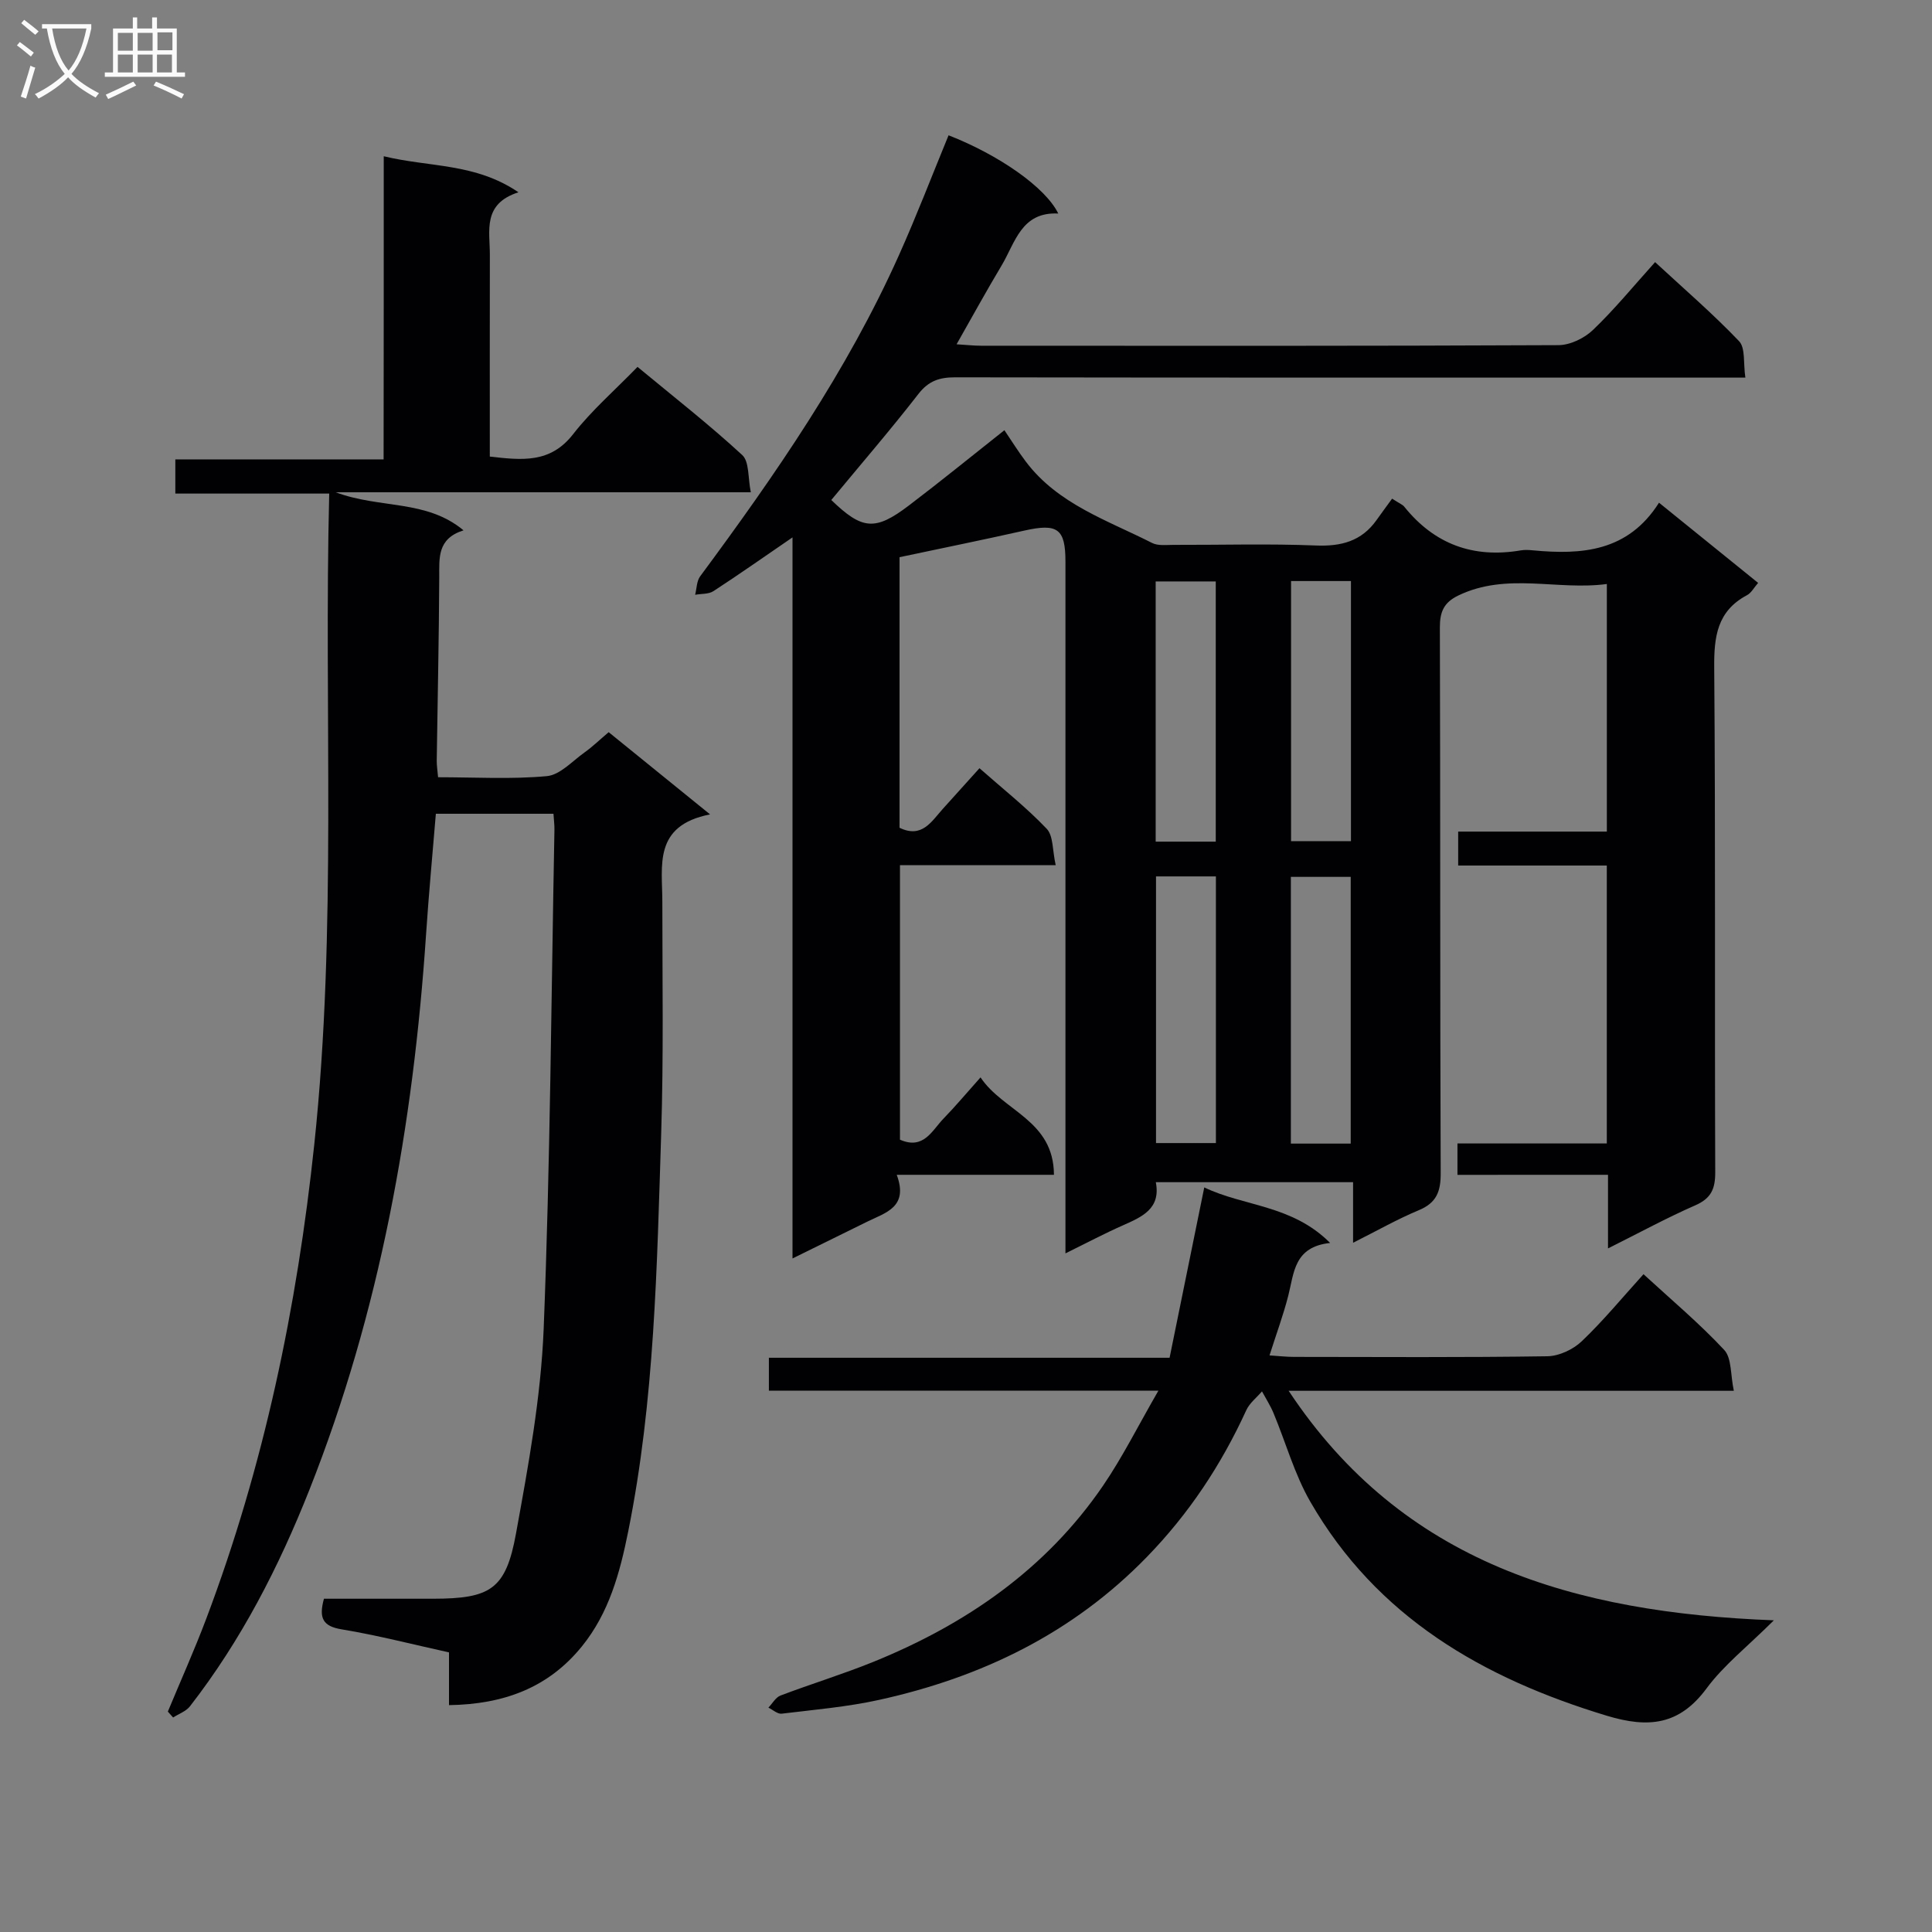 <svg enable-background="new 0 0 400 400" viewBox="0 0 400 400" xmlns="http://www.w3.org/2000/svg"><rect x="0" y="0" width="400" height="400" fill="#808080" stroke="none"/><g fill="#010104"><path d="m301.75 243.24c0-2.43 0-4.08 0-6.5h30.92c0-19.51 0-38.25 0-57.54-10.34 0-20.42 0-30.77 0 0-2.48 0-4.42 0-7.03h30.78c0-17.26 0-33.85 0-51.26-10.26 1.39-20.68-2.47-30.75 2.38-3 1.45-3.83 3.38-3.82 6.62.12 37.66.02 75.32.17 112.98.02 3.83-.88 6.16-4.55 7.68-4.42 1.84-8.61 4.23-13.59 6.73 0-4.46 0-8.33 0-12.54-13.79 0-27.05 0-40.84 0 1.07 5.52-2.88 7.19-6.89 8.97-3.75 1.66-7.39 3.59-11.82 5.77 0-2.83 0-4.79 0-6.75 0-45.49 0-90.99 0-136.48 0-6.82-1.64-7.96-8.5-6.42-8.55 1.92-17.13 3.66-25.85 5.51v56.02c4.63 2.25 6.6-1.29 8.96-3.91 2.44-2.69 4.86-5.39 7.59-8.42 4.87 4.3 9.71 8.12 13.92 12.54 1.39 1.46 1.17 4.47 1.86 7.53-11.19 0-21.59 0-32.24 0v56.84c4.92 2.15 6.62-1.9 9.01-4.36 2.43-2.5 4.67-5.18 7.67-8.54 4.67 7.04 15.14 8.81 15.2 20.17-10.8 0-21.2 0-32.55 0 2.48 6.7-2.29 7.82-6.1 9.7-4.88 2.4-9.76 4.81-15.48 7.62 0-49.94 0-99.21 0-149.29-6.02 4.12-11.13 7.72-16.37 11.13-1 .65-2.51.52-3.79.75.33-1.29.31-2.83 1.04-3.82 15.56-21.02 30.41-42.49 41.15-66.47 3.66-8.17 6.87-16.55 10.28-24.84 10.41 4.06 20.1 10.8 22.71 16.2-7.68-.39-8.91 6.06-11.76 10.81-3.07 5.12-5.94 10.37-9.29 16.26 2.02.12 3.57.3 5.12.3 39.83.02 79.66.07 119.48-.12 2.42-.01 5.35-1.42 7.14-3.13 4.44-4.24 8.35-9.03 12.88-14.06 5.93 5.49 11.94 10.66 17.39 16.37 1.34 1.41.85 4.57 1.3 7.54-2.71 0-4.66 0-6.62 0-52.33 0-104.65.02-156.98-.06-3.23 0-5.49.71-7.6 3.43-5.81 7.48-12 14.65-18.05 21.97 6.37 6.15 9.04 6.47 16.02 1.17 6.6-5.01 13.03-10.25 19.82-15.62 1.52 2.24 2.89 4.46 4.46 6.53 6.64 8.79 16.86 12.11 26.13 16.82 1.23.62 2.94.39 4.42.39 9.83.03 19.68-.27 29.49.13 5.25.21 9.43-.89 12.53-5.24 1.06-1.5 2.16-2.97 3.24-4.46 1.5.98 2.15 1.21 2.52 1.67 6.26 7.79 14.32 10.71 24.12 9.04.81-.14 1.67-.09 2.5-.01 10.13.96 19.69.29 26.12-9.86 7.12 5.76 13.67 11.06 20.52 16.6-.85.97-1.41 2.08-2.31 2.55-6.18 3.29-6.84 8.59-6.78 15.01.28 34.83.08 69.66.21 104.48.01 3.44-.86 5.4-4.13 6.83-5.89 2.58-11.56 5.67-18.07 8.92 0-5.37 0-9.93 0-15.24-10.68.01-20.89.01-31.17.01zm-62.41-61.79v55.21h12.4c0-18.54 0-36.74 0-55.21-4.16 0-8.06 0-12.4 0zm40.31 55.32c0-18.66 0-36.85 0-55.22-4.31 0-8.34 0-12.39 0v55.22zm-27.94-62.52c0-18.16 0-36.01 0-53.87-4.32 0-8.35 0-12.44 0v53.87zm27.99-53.95c-4.5 0-8.42 0-12.4 0v53.85h12.4c0-18.16 0-35.88 0-53.85z"/><path d="m79.45 32.35c9.57 2.32 18.94 1.37 27.89 7.46-7.5 2.41-5.91 7.99-5.92 12.95-.03 13.8-.01 27.61-.01 41.77 6.67.75 12.51 1.44 17.24-4.63 3.85-4.95 8.68-9.13 13.34-13.94 7.55 6.25 14.87 11.97 21.68 18.25 1.49 1.37 1.16 4.73 1.78 7.71-28.83 0-56.77 0-85.95 0 9.22 3.45 18.71 1.44 26.47 7.88-5.49 1.73-5.01 5.74-5.03 9.78-.06 12.64-.34 25.28-.52 37.92-.01.96.15 1.93.28 3.42 7.65 0 15.14.45 22.52-.23 2.73-.25 5.26-3.1 7.79-4.9 1.62-1.15 3.06-2.55 5.01-4.2 6.63 5.38 13.26 10.75 20.99 17.02-11.84 2.33-9.87 10.64-9.88 18.14 0 15.99.27 32-.24 47.98-.88 27.56-1.35 55.17-6.83 82.36-1.71 8.51-3.95 16.82-9.58 23.77-6.99 8.63-16.26 12-27.52 12.17 0-3.8 0-7.24 0-10.92-7.64-1.68-14.88-3.56-22.22-4.77-3.89-.64-4.78-2.3-3.67-6.34 7.41 0 15.02.01 22.62 0 11.87-.02 15.04-1.94 17.14-13.49 2.55-14.02 5.16-28.19 5.73-42.38 1.37-34.41 1.57-68.87 2.23-103.31.02-.98-.11-1.96-.2-3.34-8 0-15.89 0-24.35 0-.68 8.24-1.47 16.61-2.03 25-2.65 39.47-9.54 78.07-24.16 114.99-6.32 15.95-14.13 31.18-24.73 44.81-.81 1.04-2.31 1.55-3.48 2.31-.36-.41-.73-.82-1.09-1.22 2.65-6.39 5.49-12.71 7.93-19.17 11.98-31.72 18.82-64.57 22.39-98.28 4.73-44.69 1.96-89.48 3.09-134.73-10.72 0-21.13 0-31.86 0 0-2.55 0-4.61 0-7.08h43.12c.03-20.92.03-41.44.03-62.76z"/><path d="m358.97 287.95c-31.45 0-61.58 0-92.17 0 23.67 35.74 59.21 45.93 100.46 47.52-5.52 5.49-10.39 9.3-13.93 14.09-5.64 7.63-12.02 8.27-20.64 5.67-25.68-7.77-47.66-20.43-61.43-44.36-3.26-5.68-5.05-12.2-7.59-18.3-.65-1.56-1.58-3-2.39-4.5-1.1 1.29-2.57 2.41-3.25 3.9-5.17 11.29-11.86 21.41-20.58 30.38-15.39 15.83-34.24 24.92-55.43 29.59-6.62 1.46-13.44 2.04-20.19 2.86-.85.1-1.82-.81-2.74-1.25.83-.86 1.5-2.13 2.51-2.51 6.35-2.41 12.87-4.4 19.17-6.95 19.18-7.78 35.74-19.16 47.58-36.46 4.06-5.94 7.29-12.45 11.48-19.7-27.9 0-54.16 0-80.64 0 0-2.36 0-4.3 0-6.82h82.96c2.41-11.84 4.74-23.3 7.18-35.27 8.24 3.97 18.16 3.58 26.06 11.5-7.5.8-7.46 6.2-8.67 10.93-1.02 3.99-2.46 7.87-3.88 12.35 1.94.13 3.5.31 5.06.31 17.49.02 34.98.13 52.47-.13 2.42-.04 5.34-1.41 7.12-3.11 4.44-4.23 8.36-9 12.78-13.88 5.74 5.28 11.57 10.17 16.72 15.69 1.56 1.69 1.27 5.14 1.98 8.45z"/></g><path d="m6.4 11.7c-1-.8-1.9-1.6-2.9-2.3l.6-.7c.9.7 1.9 1.4 2.9 2.2zm-2.1 8.3c.7-2.1 1.4-4.2 2-6.4.2.1.6.3 1 .4-.7 2.3-1.3 4.4-1.9 6.4zm3-12.8c-1.1-.9-2.1-1.7-2.9-2.4l.6-.7c1 .8 2 1.5 3 2.4zm1.4-1.3v-.9h10.2v.9c-.9 4.2-2.3 7.3-4.1 9.4 1.3 1.4 3.2 2.7 5.7 4-.2.2-.4.5-.7.9-2.5-1.4-4.4-2.7-5.7-4.2-1.4 1.5-3.5 3-6.1 4.4 0 0 0 0-.1-.1-.3-.4-.5-.7-.7-.8 2.7-1.3 4.7-2.8 6.2-4.2-1.8-2.2-3-5.3-3.7-9.4zm9.2 0h-7.1c.6 3.8 1.7 6.7 3.4 8.7 1.7-2 2.9-4.8 3.7-8.7z" fill="#fbfafa"/><path d="m31.6 3.6h.9v2.3h4.1v9.1h1.7v.9h-16.6v-.9h1.7v-9.1h4.1v-2.3h.9v2.3h3.1v-2.3zm-4 13.3.6.8c-1.9.9-3.8 1.9-5.8 2.8-.2-.3-.3-.6-.5-.9 2-.9 3.9-1.8 5.7-2.7zm-3.2-10.1v3.7h3.1v-3.7zm0 4.5v3.7h3.1v-3.7zm4.1-4.5v3.7h3.1v-3.7zm0 4.5v3.7h3.1v-3.7zm9.1 9.1c-2.1-1.1-4.1-2-5.8-2.7l.5-.8c2.2.9 4.1 1.8 5.8 2.6zm-1.9-13.7h-3.1v3.7h3.1v-3.6zm-3.2 4.6v3.7h3.1v-3.7z" fill="#fbfafa"/></svg>